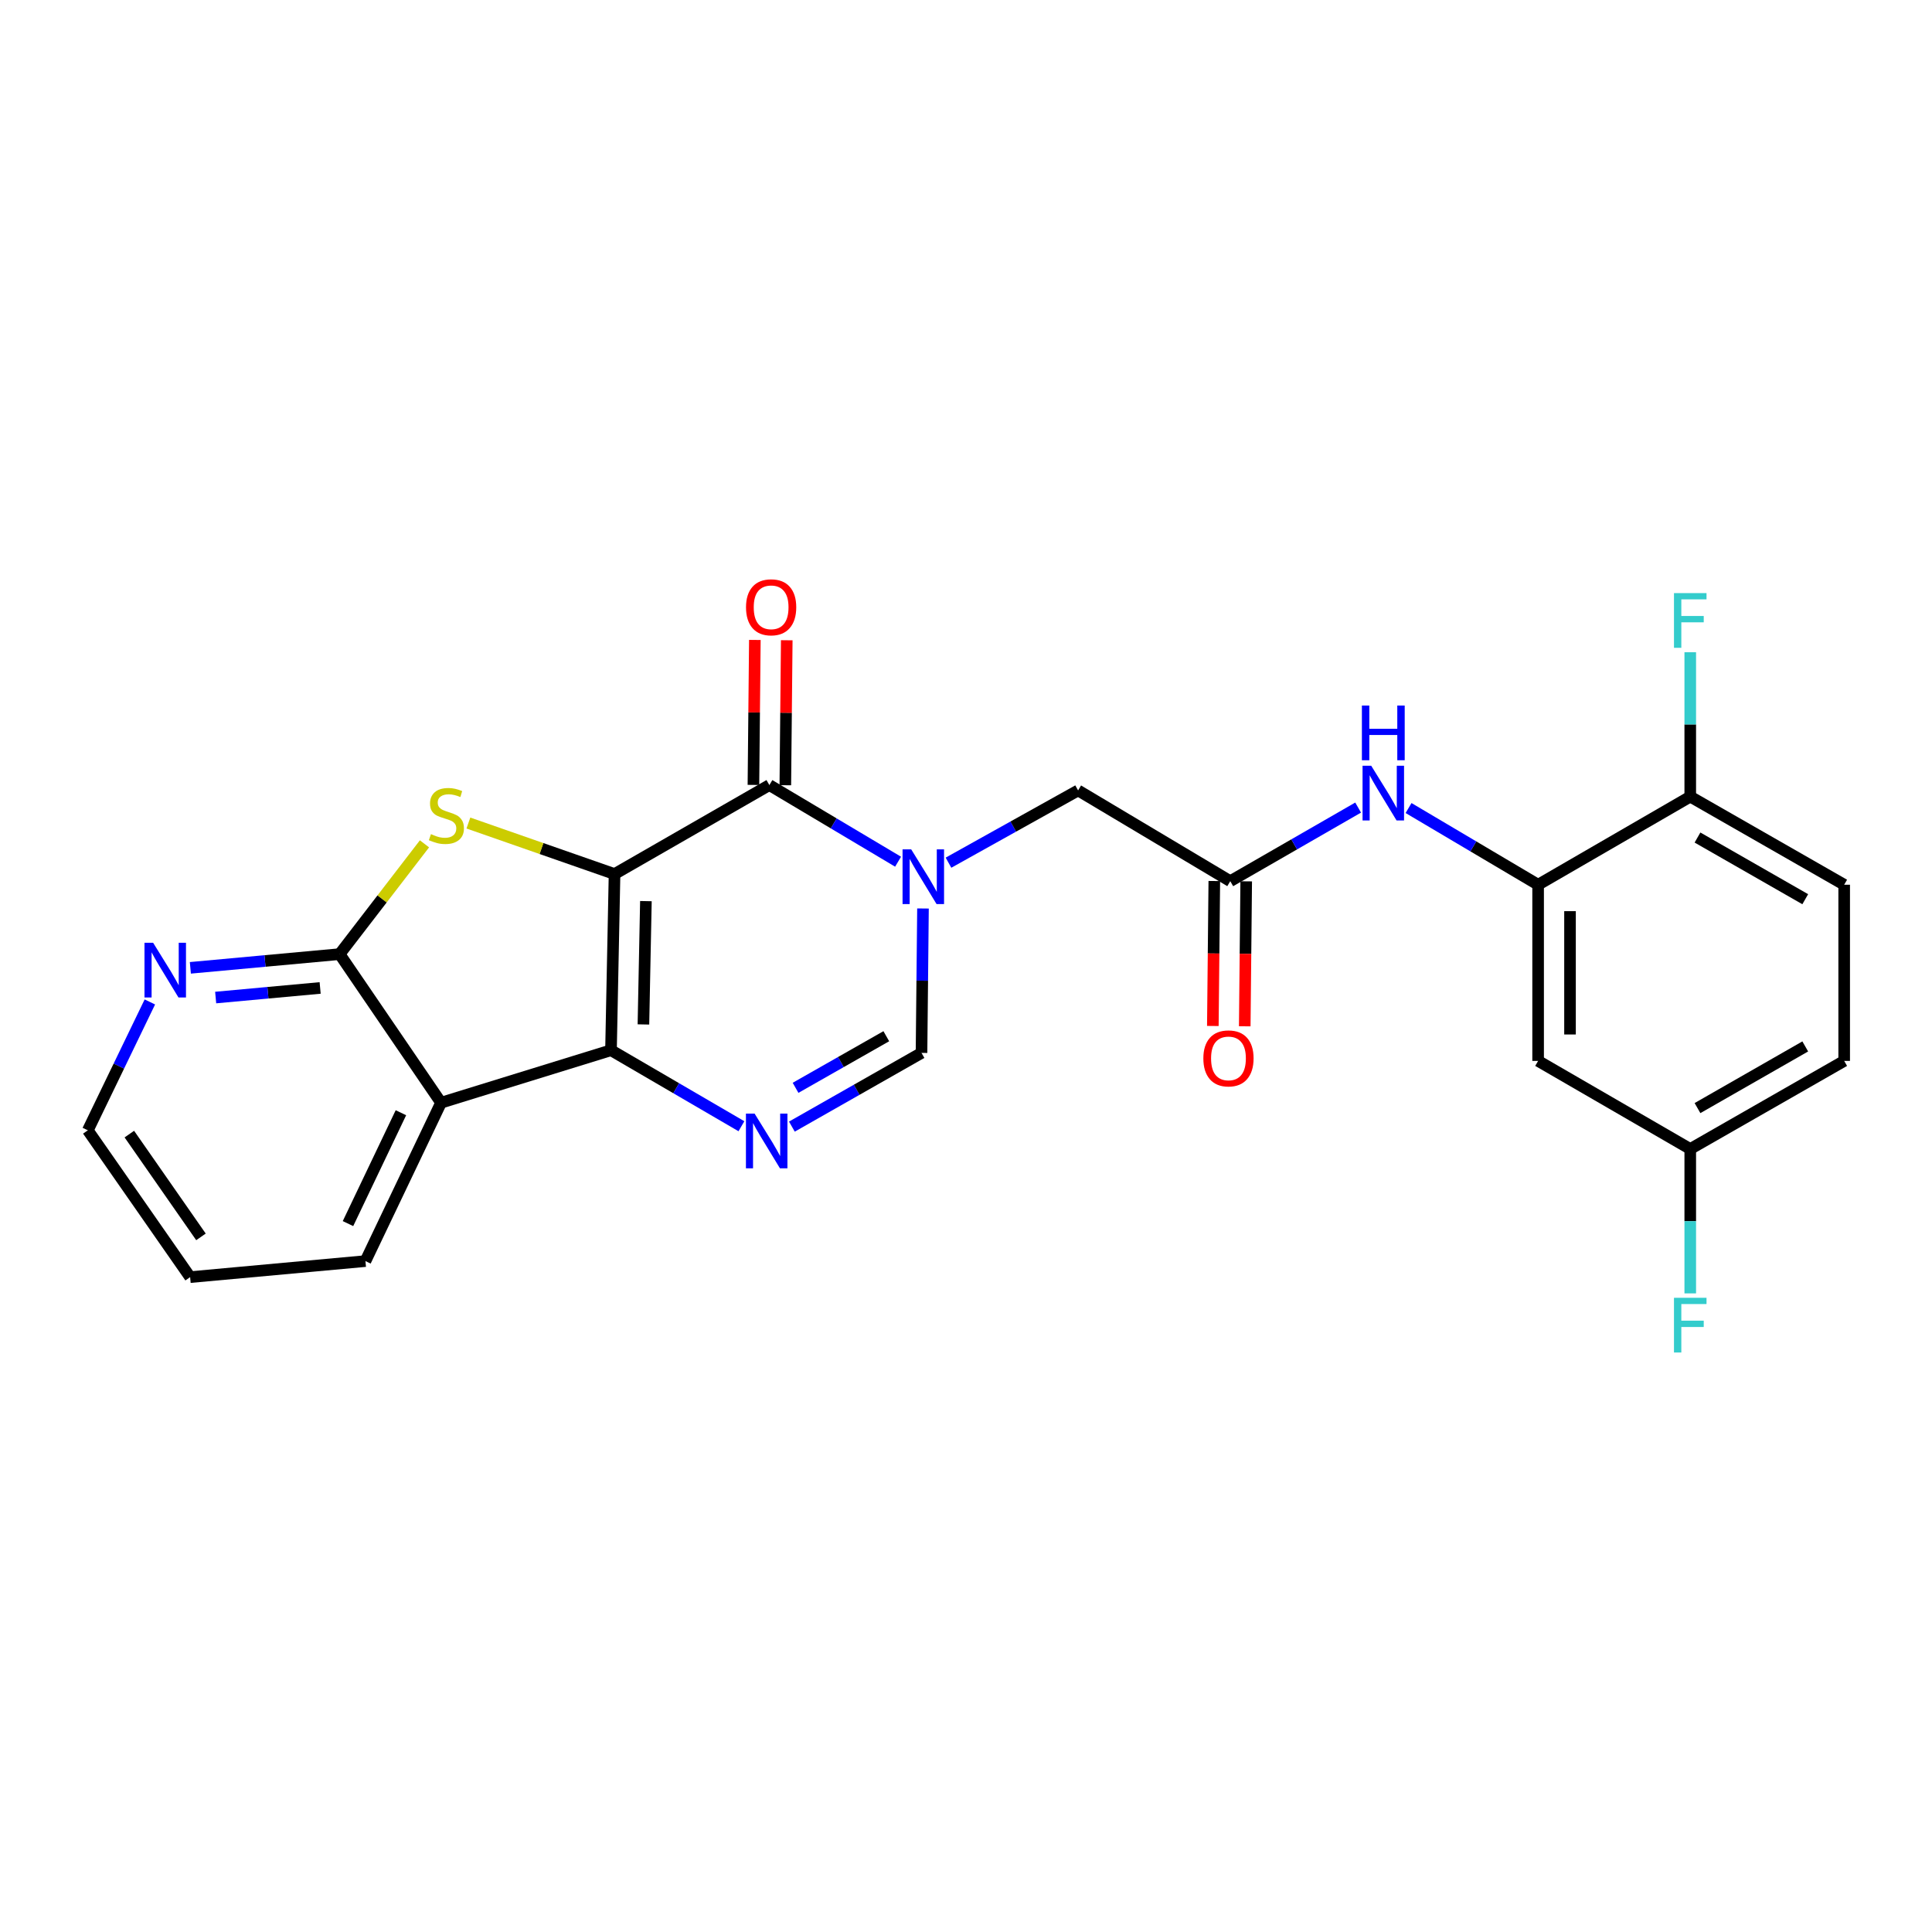 <?xml version='1.0' encoding='iso-8859-1'?>
<svg version='1.1' baseProfile='full'
              xmlns='http://www.w3.org/2000/svg'
                      xmlns:rdkit='http://www.rdkit.org/xml'
                      xmlns:xlink='http://www.w3.org/1999/xlink'
                  xml:space='preserve'
width='1000px' height='1000px' viewBox='0 0 1000 1000'>
<!-- END OF HEADER -->
<rect style='opacity:1.0;fill:#FFFFFF;stroke:none' width='1000' height='1000' x='0' y='0'> </rect>
<path class='bond-0' d='M 318.086,452.406 L 316.252,543.593' style='fill:none;fill-rule:evenodd;stroke:#000000;stroke-width:6px;stroke-linecap:butt;stroke-linejoin:miter;stroke-opacity:1' />
<path class='bond-0' d='M 334.32,466.417 L 333.036,530.247' style='fill:none;fill-rule:evenodd;stroke:#000000;stroke-width:6px;stroke-linecap:butt;stroke-linejoin:miter;stroke-opacity:1' />
<path class='bond-1' d='M 318.086,452.406 L 398.227,406.355' style='fill:none;fill-rule:evenodd;stroke:#000000;stroke-width:6px;stroke-linecap:butt;stroke-linejoin:miter;stroke-opacity:1' />
<path class='bond-2' d='M 318.086,452.406 L 280.263,439.202' style='fill:none;fill-rule:evenodd;stroke:#000000;stroke-width:6px;stroke-linecap:butt;stroke-linejoin:miter;stroke-opacity:1' />
<path class='bond-2' d='M 280.263,439.202 L 242.44,425.998' style='fill:none;fill-rule:evenodd;stroke:#CCCC00;stroke-width:6px;stroke-linecap:butt;stroke-linejoin:miter;stroke-opacity:1' />
<path class='bond-4' d='M 316.252,543.593 L 350.007,563.264' style='fill:none;fill-rule:evenodd;stroke:#000000;stroke-width:6px;stroke-linecap:butt;stroke-linejoin:miter;stroke-opacity:1' />
<path class='bond-4' d='M 350.007,563.264 L 383.761,582.935' style='fill:none;fill-rule:evenodd;stroke:#0000FF;stroke-width:6px;stroke-linecap:butt;stroke-linejoin:miter;stroke-opacity:1' />
<path class='bond-5' d='M 316.252,543.593 L 228.285,570.765' style='fill:none;fill-rule:evenodd;stroke:#000000;stroke-width:6px;stroke-linecap:butt;stroke-linejoin:miter;stroke-opacity:1' />
<path class='bond-3' d='M 398.227,406.355 L 431.535,426.186' style='fill:none;fill-rule:evenodd;stroke:#000000;stroke-width:6px;stroke-linecap:butt;stroke-linejoin:miter;stroke-opacity:1' />
<path class='bond-3' d='M 431.535,426.186 L 464.843,446.017' style='fill:none;fill-rule:evenodd;stroke:#0000FF;stroke-width:6px;stroke-linecap:butt;stroke-linejoin:miter;stroke-opacity:1' />
<path class='bond-14' d='M 406.483,406.436 L 406.853,368.916' style='fill:none;fill-rule:evenodd;stroke:#000000;stroke-width:6px;stroke-linecap:butt;stroke-linejoin:miter;stroke-opacity:1' />
<path class='bond-14' d='M 406.853,368.916 L 407.223,331.395' style='fill:none;fill-rule:evenodd;stroke:#FF0000;stroke-width:6px;stroke-linecap:butt;stroke-linejoin:miter;stroke-opacity:1' />
<path class='bond-14' d='M 389.972,406.273 L 390.342,368.753' style='fill:none;fill-rule:evenodd;stroke:#000000;stroke-width:6px;stroke-linecap:butt;stroke-linejoin:miter;stroke-opacity:1' />
<path class='bond-14' d='M 390.342,368.753 L 390.712,331.232' style='fill:none;fill-rule:evenodd;stroke:#FF0000;stroke-width:6px;stroke-linecap:butt;stroke-linejoin:miter;stroke-opacity:1' />
<path class='bond-6' d='M 219.71,436.768 L 197.747,465.311' style='fill:none;fill-rule:evenodd;stroke:#CCCC00;stroke-width:6px;stroke-linecap:butt;stroke-linejoin:miter;stroke-opacity:1' />
<path class='bond-6' d='M 197.747,465.311 L 175.785,493.853' style='fill:none;fill-rule:evenodd;stroke:#000000;stroke-width:6px;stroke-linecap:butt;stroke-linejoin:miter;stroke-opacity:1' />
<path class='bond-7' d='M 477.734,470.231 L 477.354,507.605' style='fill:none;fill-rule:evenodd;stroke:#0000FF;stroke-width:6px;stroke-linecap:butt;stroke-linejoin:miter;stroke-opacity:1' />
<path class='bond-7' d='M 477.354,507.605 L 476.974,544.978' style='fill:none;fill-rule:evenodd;stroke:#000000;stroke-width:6px;stroke-linecap:butt;stroke-linejoin:miter;stroke-opacity:1' />
<path class='bond-11' d='M 490.934,446.526 L 524.479,427.825' style='fill:none;fill-rule:evenodd;stroke:#0000FF;stroke-width:6px;stroke-linecap:butt;stroke-linejoin:miter;stroke-opacity:1' />
<path class='bond-11' d='M 524.479,427.825 L 558.023,409.125' style='fill:none;fill-rule:evenodd;stroke:#000000;stroke-width:6px;stroke-linecap:butt;stroke-linejoin:miter;stroke-opacity:1' />
<path class='bond-26' d='M 409.878,583.134 L 443.426,564.056' style='fill:none;fill-rule:evenodd;stroke:#0000FF;stroke-width:6px;stroke-linecap:butt;stroke-linejoin:miter;stroke-opacity:1' />
<path class='bond-26' d='M 443.426,564.056 L 476.974,544.978' style='fill:none;fill-rule:evenodd;stroke:#000000;stroke-width:6px;stroke-linecap:butt;stroke-linejoin:miter;stroke-opacity:1' />
<path class='bond-26' d='M 411.78,563.057 L 435.263,549.702' style='fill:none;fill-rule:evenodd;stroke:#0000FF;stroke-width:6px;stroke-linecap:butt;stroke-linejoin:miter;stroke-opacity:1' />
<path class='bond-26' d='M 435.263,549.702 L 458.747,536.347' style='fill:none;fill-rule:evenodd;stroke:#000000;stroke-width:6px;stroke-linecap:butt;stroke-linejoin:miter;stroke-opacity:1' />
<path class='bond-20' d='M 228.285,570.765 L 189.151,652.741' style='fill:none;fill-rule:evenodd;stroke:#000000;stroke-width:6px;stroke-linecap:butt;stroke-linejoin:miter;stroke-opacity:1' />
<path class='bond-20' d='M 207.514,575.947 L 180.119,633.33' style='fill:none;fill-rule:evenodd;stroke:#000000;stroke-width:6px;stroke-linecap:butt;stroke-linejoin:miter;stroke-opacity:1' />
<path class='bond-25' d='M 228.285,570.765 L 175.785,493.853' style='fill:none;fill-rule:evenodd;stroke:#000000;stroke-width:6px;stroke-linecap:butt;stroke-linejoin:miter;stroke-opacity:1' />
<path class='bond-12' d='M 175.785,493.853 L 137.158,497.402' style='fill:none;fill-rule:evenodd;stroke:#000000;stroke-width:6px;stroke-linecap:butt;stroke-linejoin:miter;stroke-opacity:1' />
<path class='bond-12' d='M 137.158,497.402 L 98.531,500.951' style='fill:none;fill-rule:evenodd;stroke:#0000FF;stroke-width:6px;stroke-linecap:butt;stroke-linejoin:miter;stroke-opacity:1' />
<path class='bond-12' d='M 165.707,511.361 L 138.669,513.845' style='fill:none;fill-rule:evenodd;stroke:#000000;stroke-width:6px;stroke-linecap:butt;stroke-linejoin:miter;stroke-opacity:1' />
<path class='bond-12' d='M 138.669,513.845 L 111.63,516.33' style='fill:none;fill-rule:evenodd;stroke:#0000FF;stroke-width:6px;stroke-linecap:butt;stroke-linejoin:miter;stroke-opacity:1' />
<path class='bond-8' d='M 796.126,457.938 L 762.594,438.088' style='fill:none;fill-rule:evenodd;stroke:#000000;stroke-width:6px;stroke-linecap:butt;stroke-linejoin:miter;stroke-opacity:1' />
<path class='bond-8' d='M 762.594,438.088 L 729.062,418.237' style='fill:none;fill-rule:evenodd;stroke:#0000FF;stroke-width:6px;stroke-linecap:butt;stroke-linejoin:miter;stroke-opacity:1' />
<path class='bond-13' d='M 796.126,457.938 L 796.126,549.124' style='fill:none;fill-rule:evenodd;stroke:#000000;stroke-width:6px;stroke-linecap:butt;stroke-linejoin:miter;stroke-opacity:1' />
<path class='bond-13' d='M 812.638,471.616 L 812.638,535.446' style='fill:none;fill-rule:evenodd;stroke:#000000;stroke-width:6px;stroke-linecap:butt;stroke-linejoin:miter;stroke-opacity:1' />
<path class='bond-15' d='M 796.126,457.938 L 874.872,412.336' style='fill:none;fill-rule:evenodd;stroke:#000000;stroke-width:6px;stroke-linecap:butt;stroke-linejoin:miter;stroke-opacity:1' />
<path class='bond-9' d='M 636.779,456.094 L 558.023,409.125' style='fill:none;fill-rule:evenodd;stroke:#000000;stroke-width:6px;stroke-linecap:butt;stroke-linejoin:miter;stroke-opacity:1' />
<path class='bond-10' d='M 636.779,456.094 L 669.874,437.046' style='fill:none;fill-rule:evenodd;stroke:#000000;stroke-width:6px;stroke-linecap:butt;stroke-linejoin:miter;stroke-opacity:1' />
<path class='bond-10' d='M 669.874,437.046 L 702.969,417.998' style='fill:none;fill-rule:evenodd;stroke:#0000FF;stroke-width:6px;stroke-linecap:butt;stroke-linejoin:miter;stroke-opacity:1' />
<path class='bond-16' d='M 628.523,456.011 L 628.144,493.528' style='fill:none;fill-rule:evenodd;stroke:#000000;stroke-width:6px;stroke-linecap:butt;stroke-linejoin:miter;stroke-opacity:1' />
<path class='bond-16' d='M 628.144,493.528 L 627.765,531.044' style='fill:none;fill-rule:evenodd;stroke:#FF0000;stroke-width:6px;stroke-linecap:butt;stroke-linejoin:miter;stroke-opacity:1' />
<path class='bond-16' d='M 645.035,456.178 L 644.656,493.694' style='fill:none;fill-rule:evenodd;stroke:#000000;stroke-width:6px;stroke-linecap:butt;stroke-linejoin:miter;stroke-opacity:1' />
<path class='bond-16' d='M 644.656,493.694 L 644.276,531.211' style='fill:none;fill-rule:evenodd;stroke:#FF0000;stroke-width:6px;stroke-linecap:butt;stroke-linejoin:miter;stroke-opacity:1' />
<path class='bond-23' d='M 77.568,518.608 L 61.511,551.828' style='fill:none;fill-rule:evenodd;stroke:#0000FF;stroke-width:6px;stroke-linecap:butt;stroke-linejoin:miter;stroke-opacity:1' />
<path class='bond-23' d='M 61.511,551.828 L 45.455,585.048' style='fill:none;fill-rule:evenodd;stroke:#000000;stroke-width:6px;stroke-linecap:butt;stroke-linejoin:miter;stroke-opacity:1' />
<path class='bond-18' d='M 796.126,549.124 L 874.872,594.717' style='fill:none;fill-rule:evenodd;stroke:#000000;stroke-width:6px;stroke-linecap:butt;stroke-linejoin:miter;stroke-opacity:1' />
<path class='bond-17' d='M 874.872,412.336 L 954.545,457.938' style='fill:none;fill-rule:evenodd;stroke:#000000;stroke-width:6px;stroke-linecap:butt;stroke-linejoin:miter;stroke-opacity:1' />
<path class='bond-17' d='M 878.621,433.507 L 934.392,465.429' style='fill:none;fill-rule:evenodd;stroke:#000000;stroke-width:6px;stroke-linecap:butt;stroke-linejoin:miter;stroke-opacity:1' />
<path class='bond-19' d='M 874.872,412.336 L 874.872,374.963' style='fill:none;fill-rule:evenodd;stroke:#000000;stroke-width:6px;stroke-linecap:butt;stroke-linejoin:miter;stroke-opacity:1' />
<path class='bond-19' d='M 874.872,374.963 L 874.872,337.589' style='fill:none;fill-rule:evenodd;stroke:#33CCCC;stroke-width:6px;stroke-linecap:butt;stroke-linejoin:miter;stroke-opacity:1' />
<path class='bond-21' d='M 954.545,457.938 L 954.545,549.124' style='fill:none;fill-rule:evenodd;stroke:#000000;stroke-width:6px;stroke-linecap:butt;stroke-linejoin:miter;stroke-opacity:1' />
<path class='bond-22' d='M 874.872,594.717 L 874.872,632.086' style='fill:none;fill-rule:evenodd;stroke:#000000;stroke-width:6px;stroke-linecap:butt;stroke-linejoin:miter;stroke-opacity:1' />
<path class='bond-22' d='M 874.872,632.086 L 874.872,669.455' style='fill:none;fill-rule:evenodd;stroke:#33CCCC;stroke-width:6px;stroke-linecap:butt;stroke-linejoin:miter;stroke-opacity:1' />
<path class='bond-28' d='M 874.872,594.717 L 954.545,549.124' style='fill:none;fill-rule:evenodd;stroke:#000000;stroke-width:6px;stroke-linecap:butt;stroke-linejoin:miter;stroke-opacity:1' />
<path class='bond-28' d='M 878.622,573.547 L 934.393,541.631' style='fill:none;fill-rule:evenodd;stroke:#000000;stroke-width:6px;stroke-linecap:butt;stroke-linejoin:miter;stroke-opacity:1' />
<path class='bond-24' d='M 189.151,652.741 L 98.414,661.043' style='fill:none;fill-rule:evenodd;stroke:#000000;stroke-width:6px;stroke-linecap:butt;stroke-linejoin:miter;stroke-opacity:1' />
<path class='bond-27' d='M 45.455,585.048 L 98.414,661.043' style='fill:none;fill-rule:evenodd;stroke:#000000;stroke-width:6px;stroke-linecap:butt;stroke-linejoin:miter;stroke-opacity:1' />
<path class='bond-27' d='M 66.946,587.006 L 104.018,640.203' style='fill:none;fill-rule:evenodd;stroke:#000000;stroke-width:6px;stroke-linecap:butt;stroke-linejoin:miter;stroke-opacity:1' />
<path  class='atom-3' d='M 223.056 431.743
Q 223.376 431.863, 224.696 432.423
Q 226.016 432.983, 227.456 433.343
Q 228.936 433.663, 230.376 433.663
Q 233.056 433.663, 234.616 432.383
Q 236.176 431.063, 236.176 428.783
Q 236.176 427.223, 235.376 426.263
Q 234.616 425.303, 233.416 424.783
Q 232.216 424.263, 230.216 423.663
Q 227.696 422.903, 226.176 422.183
Q 224.696 421.463, 223.616 419.943
Q 222.576 418.423, 222.576 415.863
Q 222.576 412.303, 224.976 410.103
Q 227.416 407.903, 232.216 407.903
Q 235.496 407.903, 239.216 409.463
L 238.296 412.543
Q 234.896 411.143, 232.336 411.143
Q 229.576 411.143, 228.056 412.303
Q 226.536 413.423, 226.576 415.383
Q 226.576 416.903, 227.336 417.823
Q 228.136 418.743, 229.256 419.263
Q 230.416 419.783, 232.336 420.383
Q 234.896 421.183, 236.416 421.983
Q 237.936 422.783, 239.016 424.423
Q 240.136 426.023, 240.136 428.783
Q 240.136 432.703, 237.496 434.823
Q 234.896 436.903, 230.536 436.903
Q 228.016 436.903, 226.096 436.343
Q 224.216 435.823, 221.976 434.903
L 223.056 431.743
' fill='#CCCC00'/>
<path  class='atom-4' d='M 471.641 439.632
L 480.921 454.632
Q 481.841 456.112, 483.321 458.792
Q 484.801 461.472, 484.881 461.632
L 484.881 439.632
L 488.641 439.632
L 488.641 467.952
L 484.761 467.952
L 474.801 451.552
Q 473.641 449.632, 472.401 447.432
Q 471.201 445.232, 470.841 444.552
L 470.841 467.952
L 467.161 467.952
L 467.161 439.632
L 471.641 439.632
' fill='#0000FF'/>
<path  class='atom-5' d='M 390.573 576.392
L 399.853 591.392
Q 400.773 592.872, 402.253 595.552
Q 403.733 598.232, 403.813 598.392
L 403.813 576.392
L 407.573 576.392
L 407.573 604.712
L 403.693 604.712
L 393.733 588.312
Q 392.573 586.392, 391.333 584.192
Q 390.133 581.992, 389.773 581.312
L 389.773 604.712
L 386.093 604.712
L 386.093 576.392
L 390.573 576.392
' fill='#0000FF'/>
<path  class='atom-11' d='M 709.734 396.341
L 719.014 411.341
Q 719.934 412.821, 721.414 415.501
Q 722.894 418.181, 722.974 418.341
L 722.974 396.341
L 726.734 396.341
L 726.734 424.661
L 722.854 424.661
L 712.894 408.261
Q 711.734 406.341, 710.494 404.141
Q 709.294 401.941, 708.934 401.261
L 708.934 424.661
L 705.254 424.661
L 705.254 396.341
L 709.734 396.341
' fill='#0000FF'/>
<path  class='atom-11' d='M 704.914 365.189
L 708.754 365.189
L 708.754 377.229
L 723.234 377.229
L 723.234 365.189
L 727.074 365.189
L 727.074 393.509
L 723.234 393.509
L 723.234 380.429
L 708.754 380.429
L 708.754 393.509
L 704.914 393.509
L 704.914 365.189
' fill='#0000FF'/>
<path  class='atom-13' d='M 79.265 487.986
L 88.545 502.986
Q 89.465 504.466, 90.945 507.146
Q 92.425 509.826, 92.505 509.986
L 92.505 487.986
L 96.265 487.986
L 96.265 516.306
L 92.385 516.306
L 82.425 499.906
Q 81.265 497.986, 80.025 495.786
Q 78.825 493.586, 78.465 492.906
L 78.465 516.306
L 74.785 516.306
L 74.785 487.986
L 79.265 487.986
' fill='#0000FF'/>
<path  class='atom-15' d='M 386.136 314.331
Q 386.136 307.531, 389.496 303.731
Q 392.856 299.931, 399.136 299.931
Q 405.416 299.931, 408.776 303.731
Q 412.136 307.531, 412.136 314.331
Q 412.136 321.211, 408.736 325.131
Q 405.336 329.011, 399.136 329.011
Q 392.896 329.011, 389.496 325.131
Q 386.136 321.251, 386.136 314.331
M 399.136 325.811
Q 403.456 325.811, 405.776 322.931
Q 408.136 320.011, 408.136 314.331
Q 408.136 308.771, 405.776 305.971
Q 403.456 303.131, 399.136 303.131
Q 394.816 303.131, 392.456 305.931
Q 390.136 308.731, 390.136 314.331
Q 390.136 320.051, 392.456 322.931
Q 394.816 325.811, 399.136 325.811
' fill='#FF0000'/>
<path  class='atom-17' d='M 622.853 547.819
Q 622.853 541.019, 626.213 537.219
Q 629.573 533.419, 635.853 533.419
Q 642.133 533.419, 645.493 537.219
Q 648.853 541.019, 648.853 547.819
Q 648.853 554.699, 645.453 558.619
Q 642.053 562.499, 635.853 562.499
Q 629.613 562.499, 626.213 558.619
Q 622.853 554.739, 622.853 547.819
M 635.853 559.299
Q 640.173 559.299, 642.493 556.419
Q 644.853 553.499, 644.853 547.819
Q 644.853 542.259, 642.493 539.459
Q 640.173 536.619, 635.853 536.619
Q 631.533 536.619, 629.173 539.419
Q 626.853 542.219, 626.853 547.819
Q 626.853 553.539, 629.173 556.419
Q 631.533 559.299, 635.853 559.299
' fill='#FF0000'/>
<path  class='atom-20' d='M 866.452 306.99
L 883.292 306.99
L 883.292 310.23
L 870.252 310.23
L 870.252 318.83
L 881.852 318.83
L 881.852 322.11
L 870.252 322.11
L 870.252 335.31
L 866.452 335.31
L 866.452 306.99
' fill='#33CCCC'/>
<path  class='atom-23' d='M 866.452 671.734
L 883.292 671.734
L 883.292 674.974
L 870.252 674.974
L 870.252 683.574
L 881.852 683.574
L 881.852 686.854
L 870.252 686.854
L 870.252 700.054
L 866.452 700.054
L 866.452 671.734
' fill='#33CCCC'/>
</svg>
